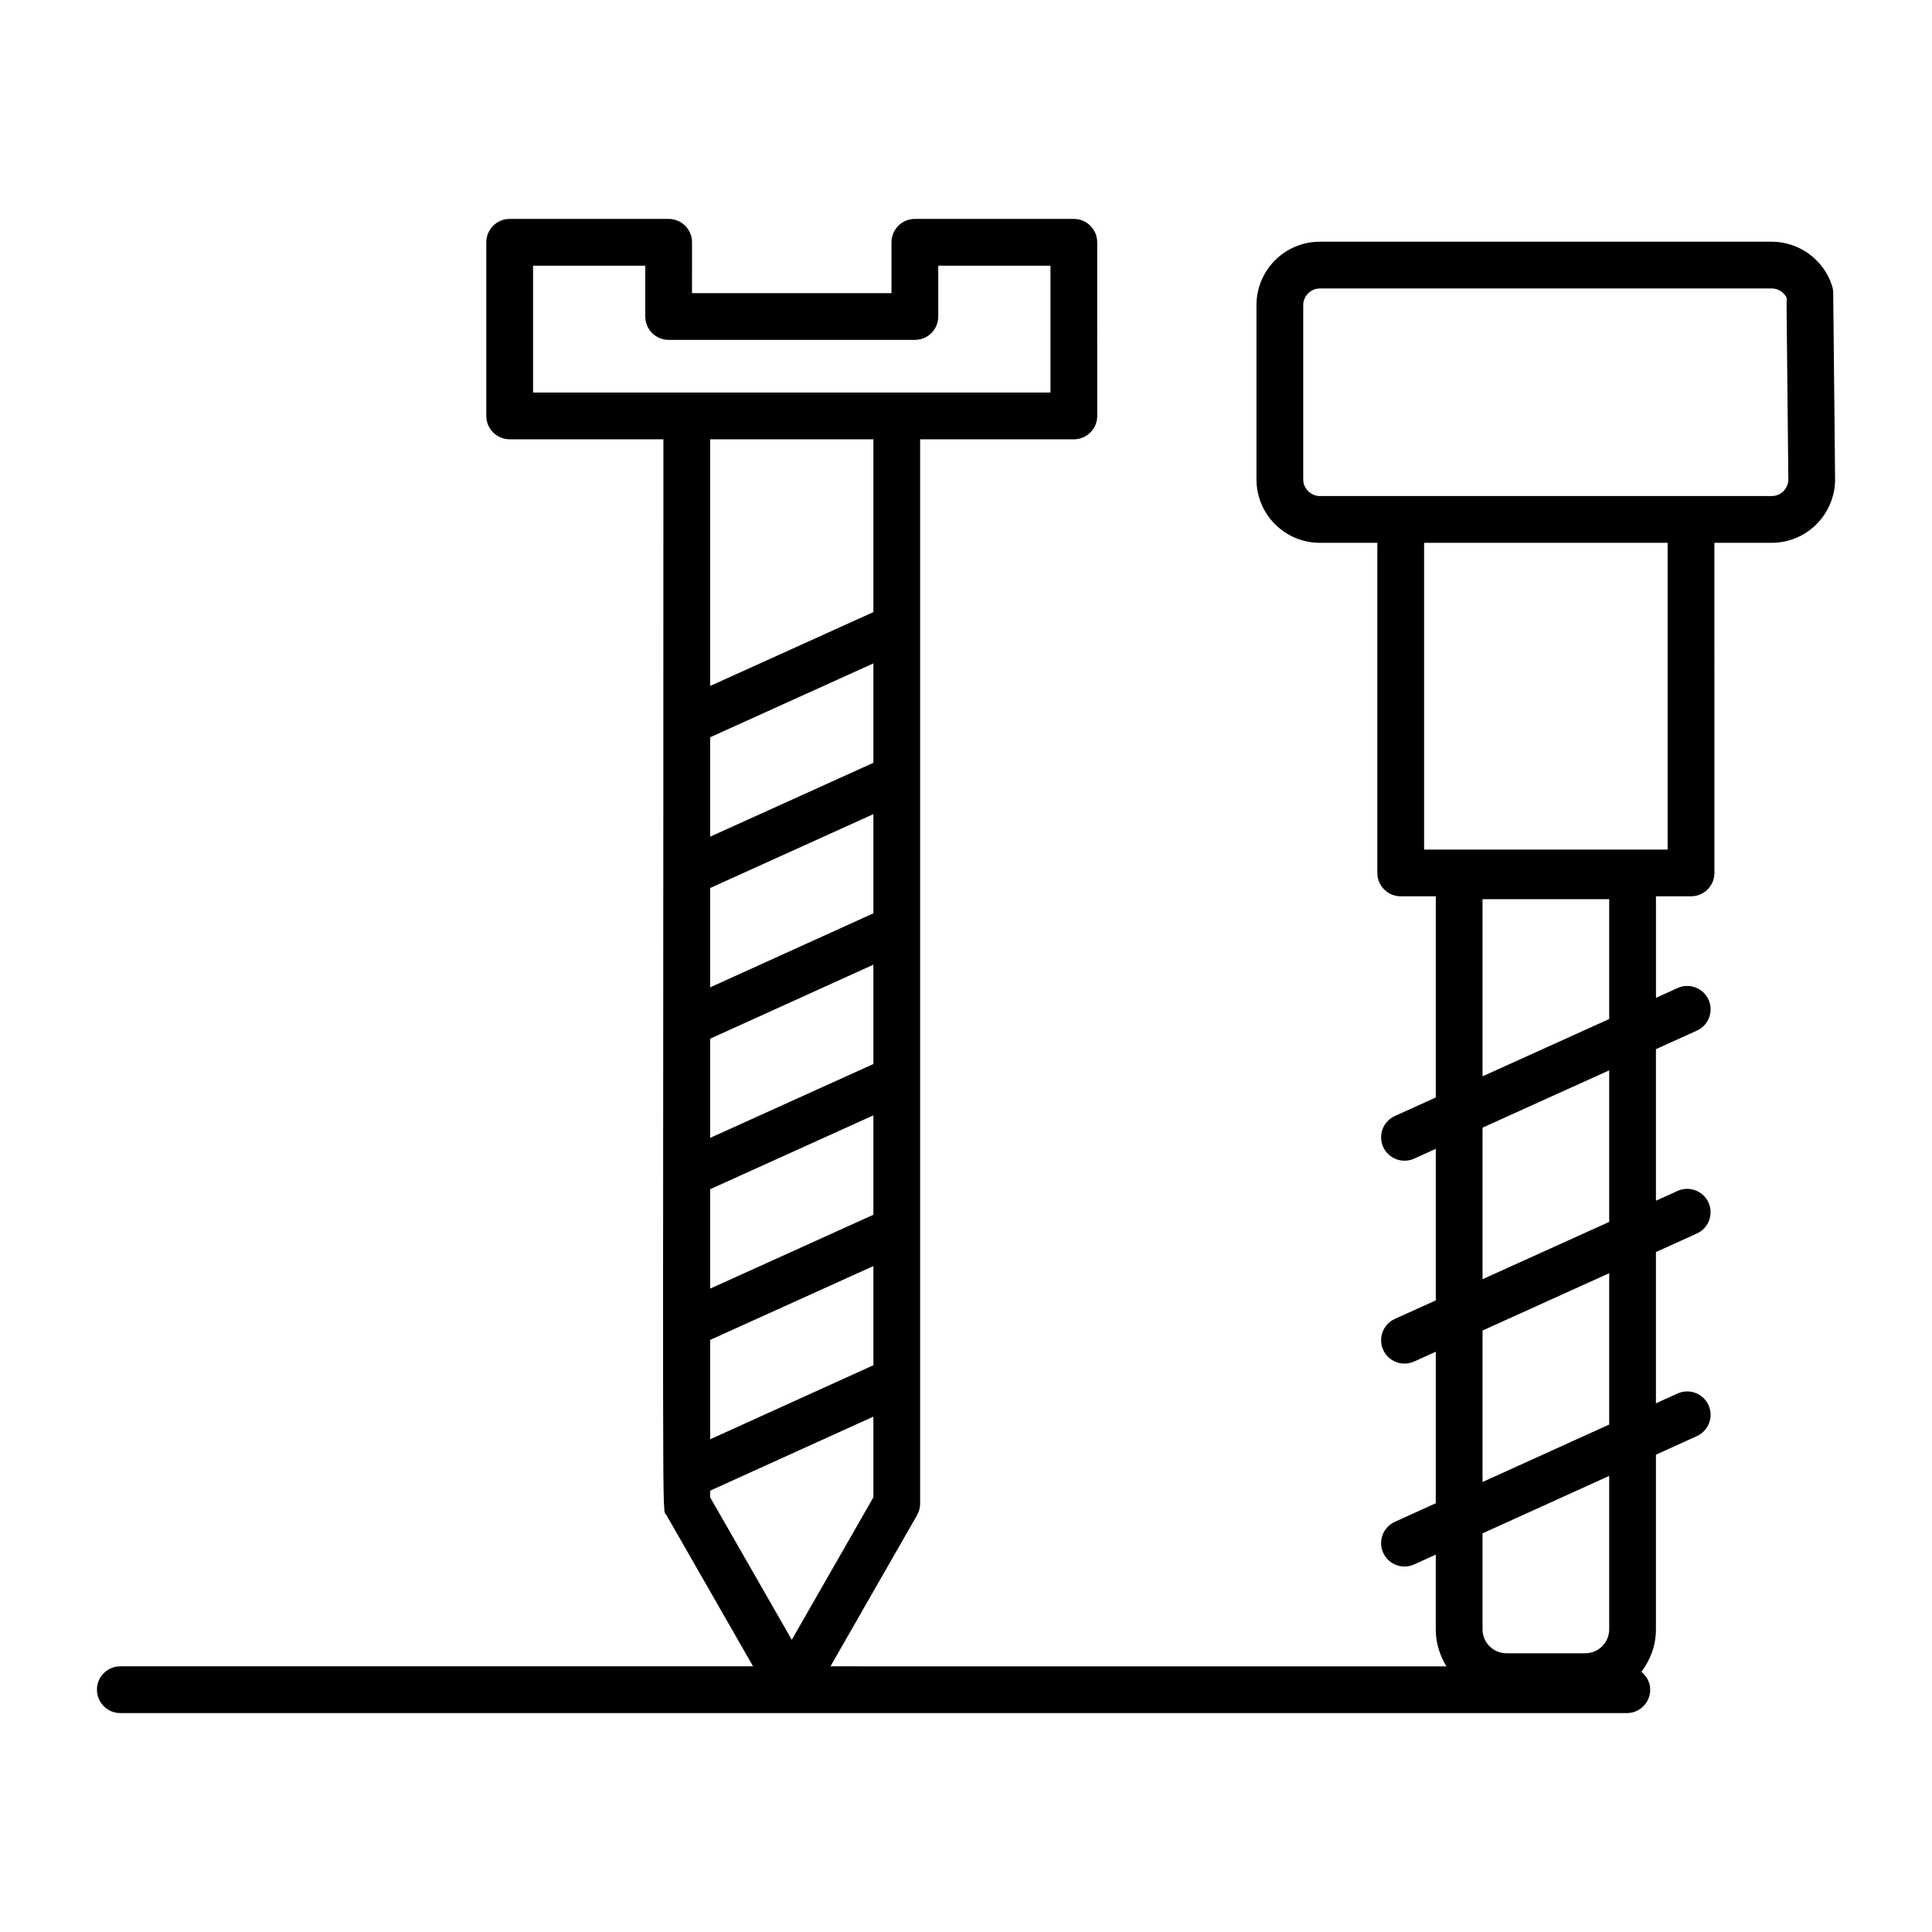 <?xml version="1.0" encoding="UTF-8"?>
<!-- Uploaded to: SVG Repo, www.svgrepo.com, Generator: SVG Repo Mixer Tools -->
<svg fill="#000000" width="800px" height="800px" version="1.1" viewBox="144 144 512 512" xmlns="http://www.w3.org/2000/svg">
 <path d="m169.69 591.79c0 3.426 2.769 6.195 6.195 6.195h399.24c3.426 0 6.195-2.769 6.195-6.195 0-1.941-0.945-3.602-2.34-4.734 2.387-3.141 3.859-7.012 3.859-11.25v-46.301l10.848-4.922c3.117-1.414 4.496-5.09 3.086-8.203-1.414-3.117-5.082-4.496-8.203-3.086l-5.731 2.602v-40.09l10.844-4.906c3.117-1.41 4.5-5.082 3.094-8.199-1.41-3.117-5.082-4.5-8.199-3.094l-5.734 2.594v-40.164l10.844-4.906c3.117-1.41 4.5-5.082 3.094-8.199-1.41-3.117-5.082-4.5-8.199-3.094l-5.734 2.598v-26.906h9.293c3.426 0 6.195-2.769 6.195-6.195l-0.008-87.484h15.199c9.258 0 16.789-7.531 16.789-16.852l-0.066-6.867c-0.133-12.91-0.406-39.762-0.43-42.43v-0.086-0.066-0.047c-0.023-0.695-0.156-1.367-0.387-1.996-2.238-6.766-8.719-11.453-15.906-11.453h-119.76c-9.258 0-16.789 7.531-16.789 16.789v46.219c0 9.258 7.531 16.789 16.789 16.789h15.242v87.488c0 3.426 2.769 6.195 6.195 6.195h9.293v53.312l-10.848 4.91c-3.117 1.41-4.5 5.082-3.094 8.199 1.418 3.129 5.102 4.492 8.199 3.094l5.742-2.598v40.164l-10.848 4.91c-3.117 1.41-4.5 5.082-3.094 8.199 1.418 3.129 5.102 4.492 8.199 3.094l5.742-2.598v40.16l-10.855 4.926c-3.117 1.41-4.496 5.082-3.086 8.199 1.434 3.152 5.129 4.477 8.203 3.086l5.734-2.602v19.828c0 3.598 1.07 6.934 2.84 9.789l-163.25-0.012 22.945-40.055c0.531-0.938 0.816-1.996 0.816-3.078v-282.04h40.738c3.426 0 6.195-2.769 6.195-6.195l-0.004-46.016c0-3.426-2.769-6.195-6.195-6.195h-42.129c-3.426 0-6.195 2.769-6.195 6.195v13.473h-52.863l0.004-13.473c0-3.426-2.769-6.195-6.195-6.195h-42.129c-3.426 0-6.195 2.769-6.195 6.195v46.012c0 3.426 2.769 6.195 6.195 6.195h40.738c0 301.92-0.48 282.84 0.816 285.12l22.949 40.055h-167.69c-3.426 0-6.195 2.769-6.195 6.195zm319.68-320.73v-46.219c0-2.383 2.016-4.398 4.398-4.398h119.76c1.719 0 3.273 1.012 3.969 2.512-0.043 1.09-0.031 2.234-0.023 3.394l0.453 44.711c0 2.426-1.973 4.398-4.398 4.398 0.641-0.004-35.652-0.02-119.76 0-2.383 0-4.398-2.016-4.398-4.398zm32.031 16.789h64.539v81.293h-64.539zm-189.2 91.48 43.254-19.574v26.285l-43.254 19.617zm0 39.938 43.254-19.617v26.328l-43.254 19.574zm0 39.887 43.254-19.574v26.344l-43.254 19.574zm43.254-113-43.254 19.574v-26.344l43.254-19.574zm-43.254 152.94 43.254-19.574v26.285l-43.254 19.621zm-46.934-284.69h29.738v13.473c0 3.426 2.769 6.195 6.195 6.195h65.254c3.426 0 6.195-2.769 6.195-6.195v-13.473h29.738v33.621h-137.12v-33.621zm90.188 46.016v45.793l-43.254 19.574v-65.367zm-43.254 278.62 43.254-19.621v21.391l-21.625 37.754-21.629-37.754zm204.69-156.75h33.562v31.758l-33.562 15.191zm0 60.551 33.562-15.191v40.164l-33.562 15.188zm0 53.762 33.562-15.188v40.102l-33.562 15.23zm33.559 38.523v40.68c0 3.484-2.836 6.324-6.328 6.324h-20.91c-3.484 0-6.324-2.836-6.324-6.324v-25.449z"/>
</svg>